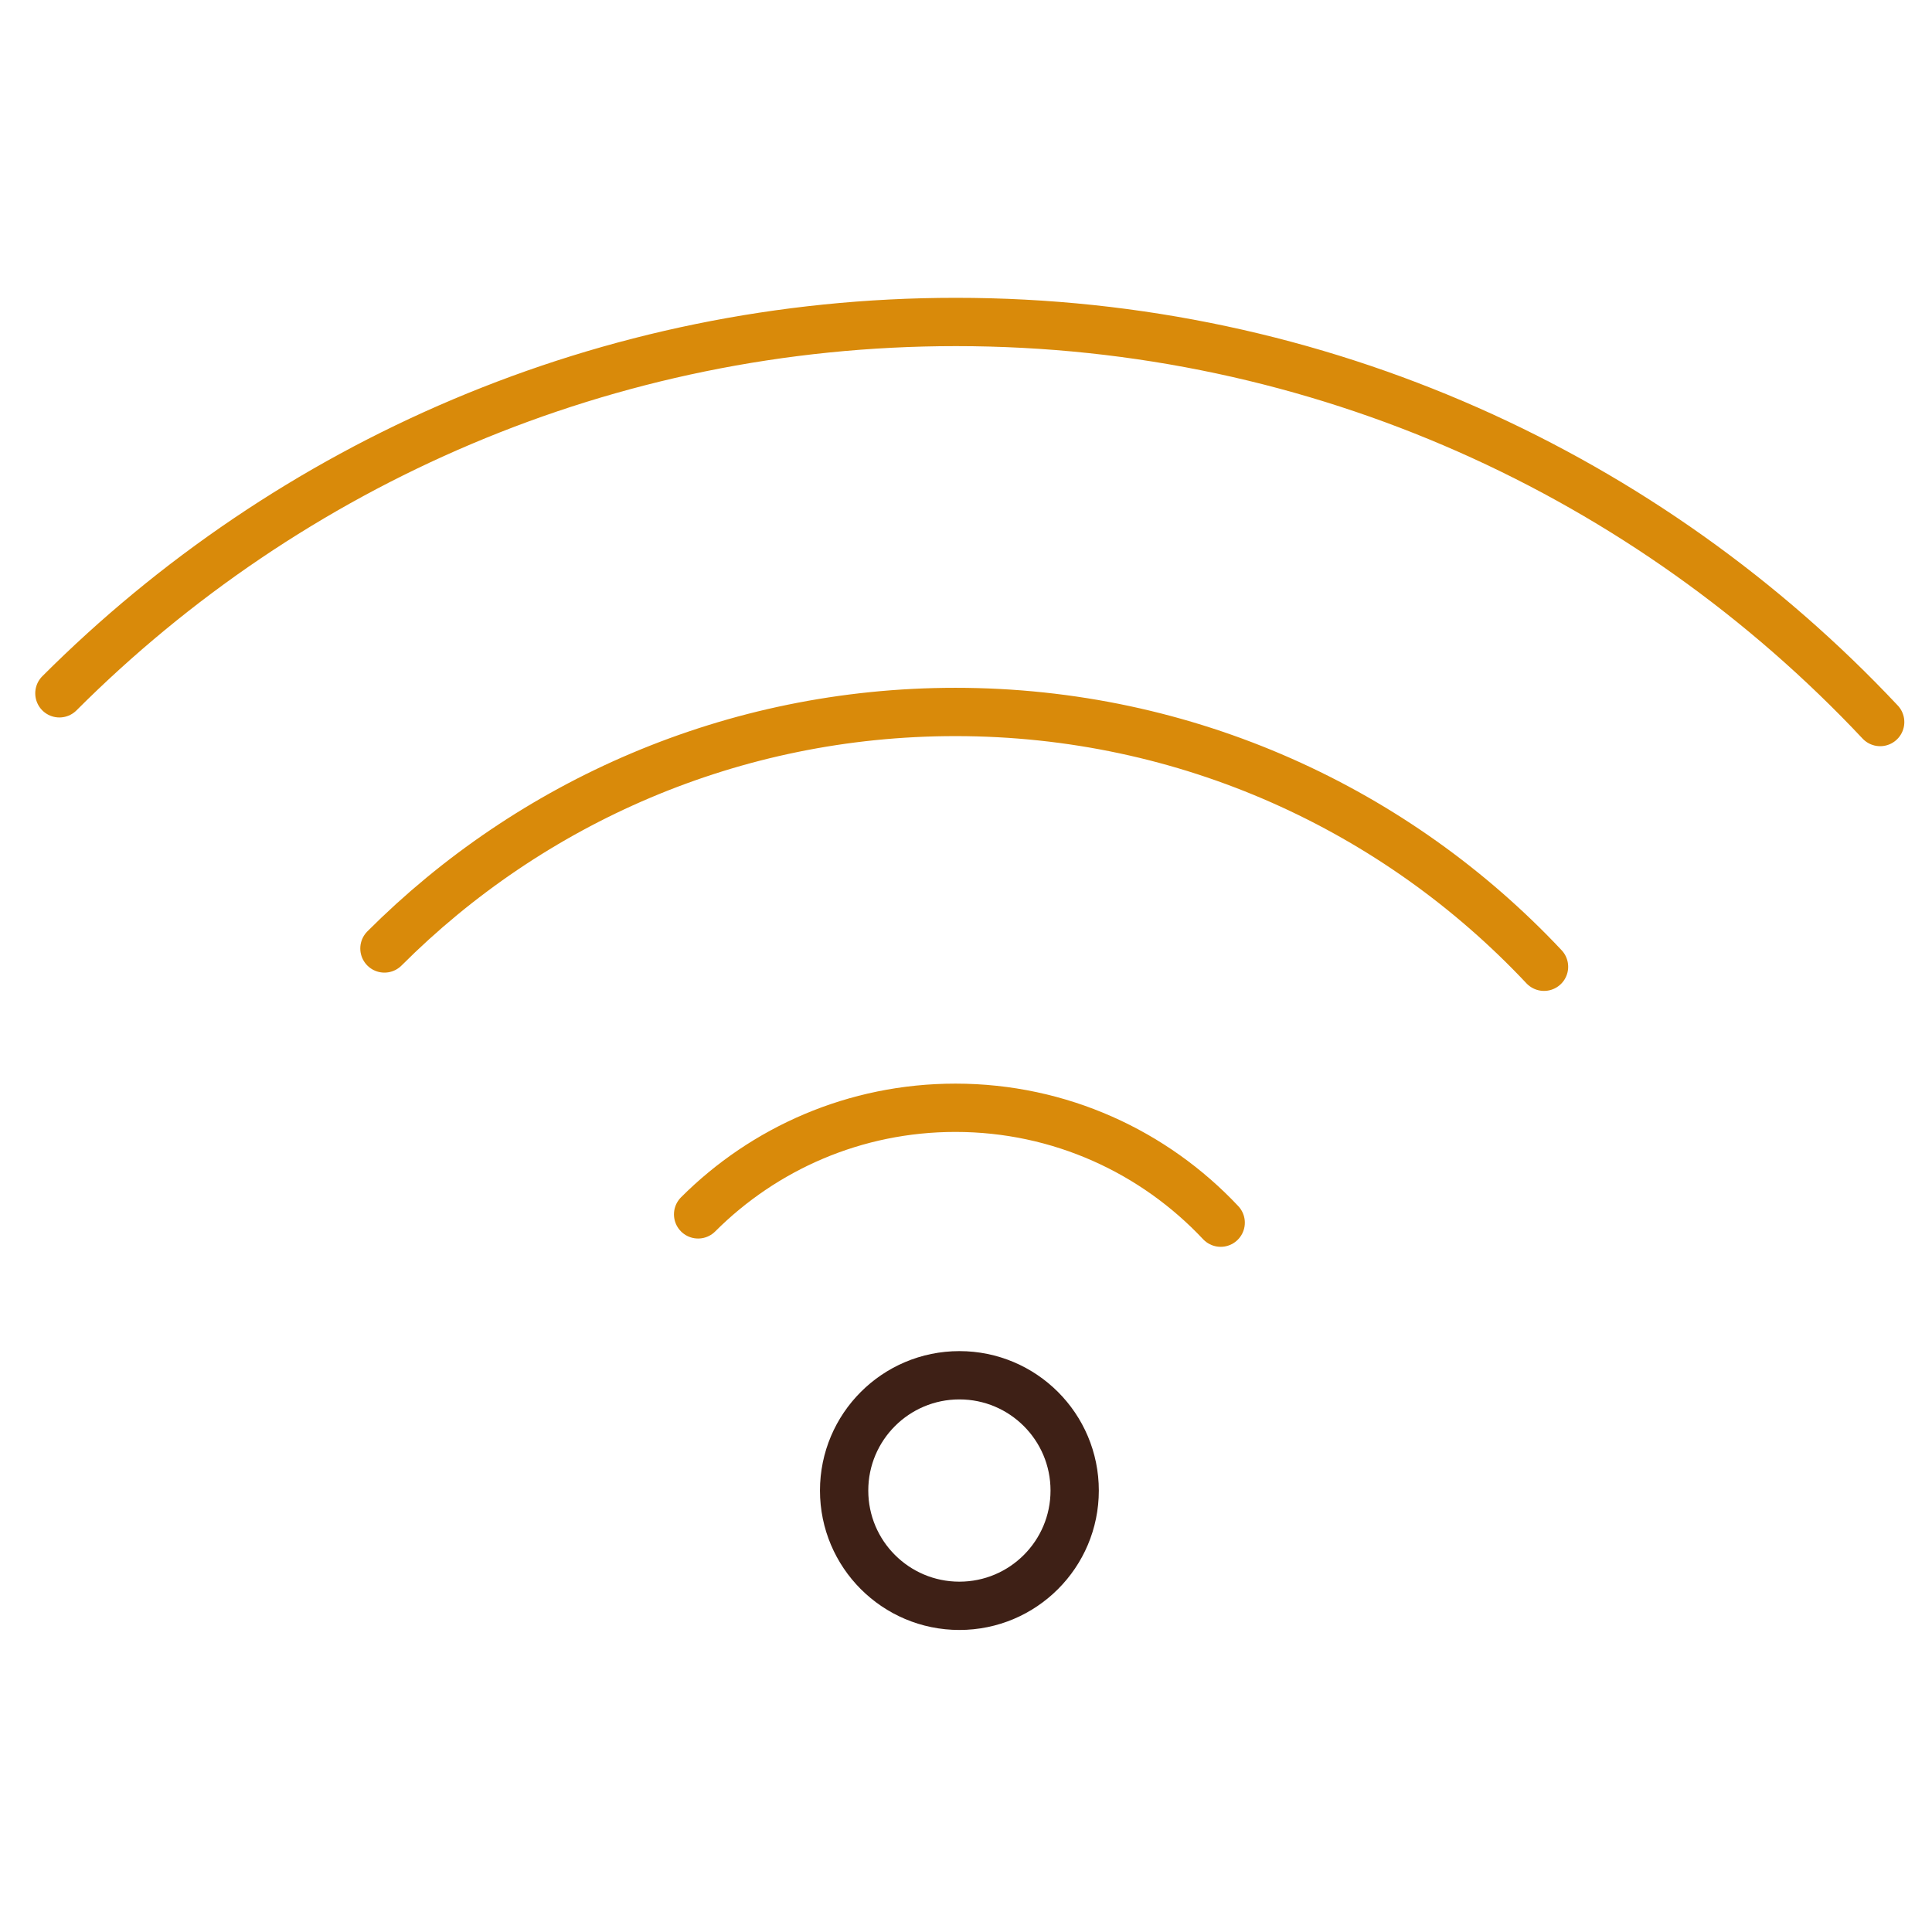 <svg width="120" height="120" viewBox="0 0 120 120" fill="none" xmlns="http://www.w3.org/2000/svg">
<path d="M116.781 44.847C102.415 29.554 82.012 19.998 59.374 19.998C37.628 19.998 17.94 28.812 3.689 43.063M95.902 60.047C86.753 50.307 73.759 44.221 59.342 44.221C45.492 44.221 32.954 49.835 23.878 58.911M75.819 75.942C71.695 71.552 65.842 68.806 59.344 68.806C53.102 68.806 47.452 71.336 43.361 75.427" stroke="#D98A0A" stroke-width="3" stroke-miterlimit="10" stroke-linecap="round" stroke-linejoin="round"/>
<path d="M59.59 99.74C63.544 99.74 66.75 96.534 66.75 92.58C66.75 88.626 63.544 85.42 59.59 85.42C55.635 85.42 52.43 88.626 52.43 92.58C52.43 96.534 55.635 99.74 59.59 99.74Z" stroke="#3E2016" stroke-width="3" stroke-miterlimit="10" stroke-linecap="round" stroke-linejoin="round"/>
</svg>
